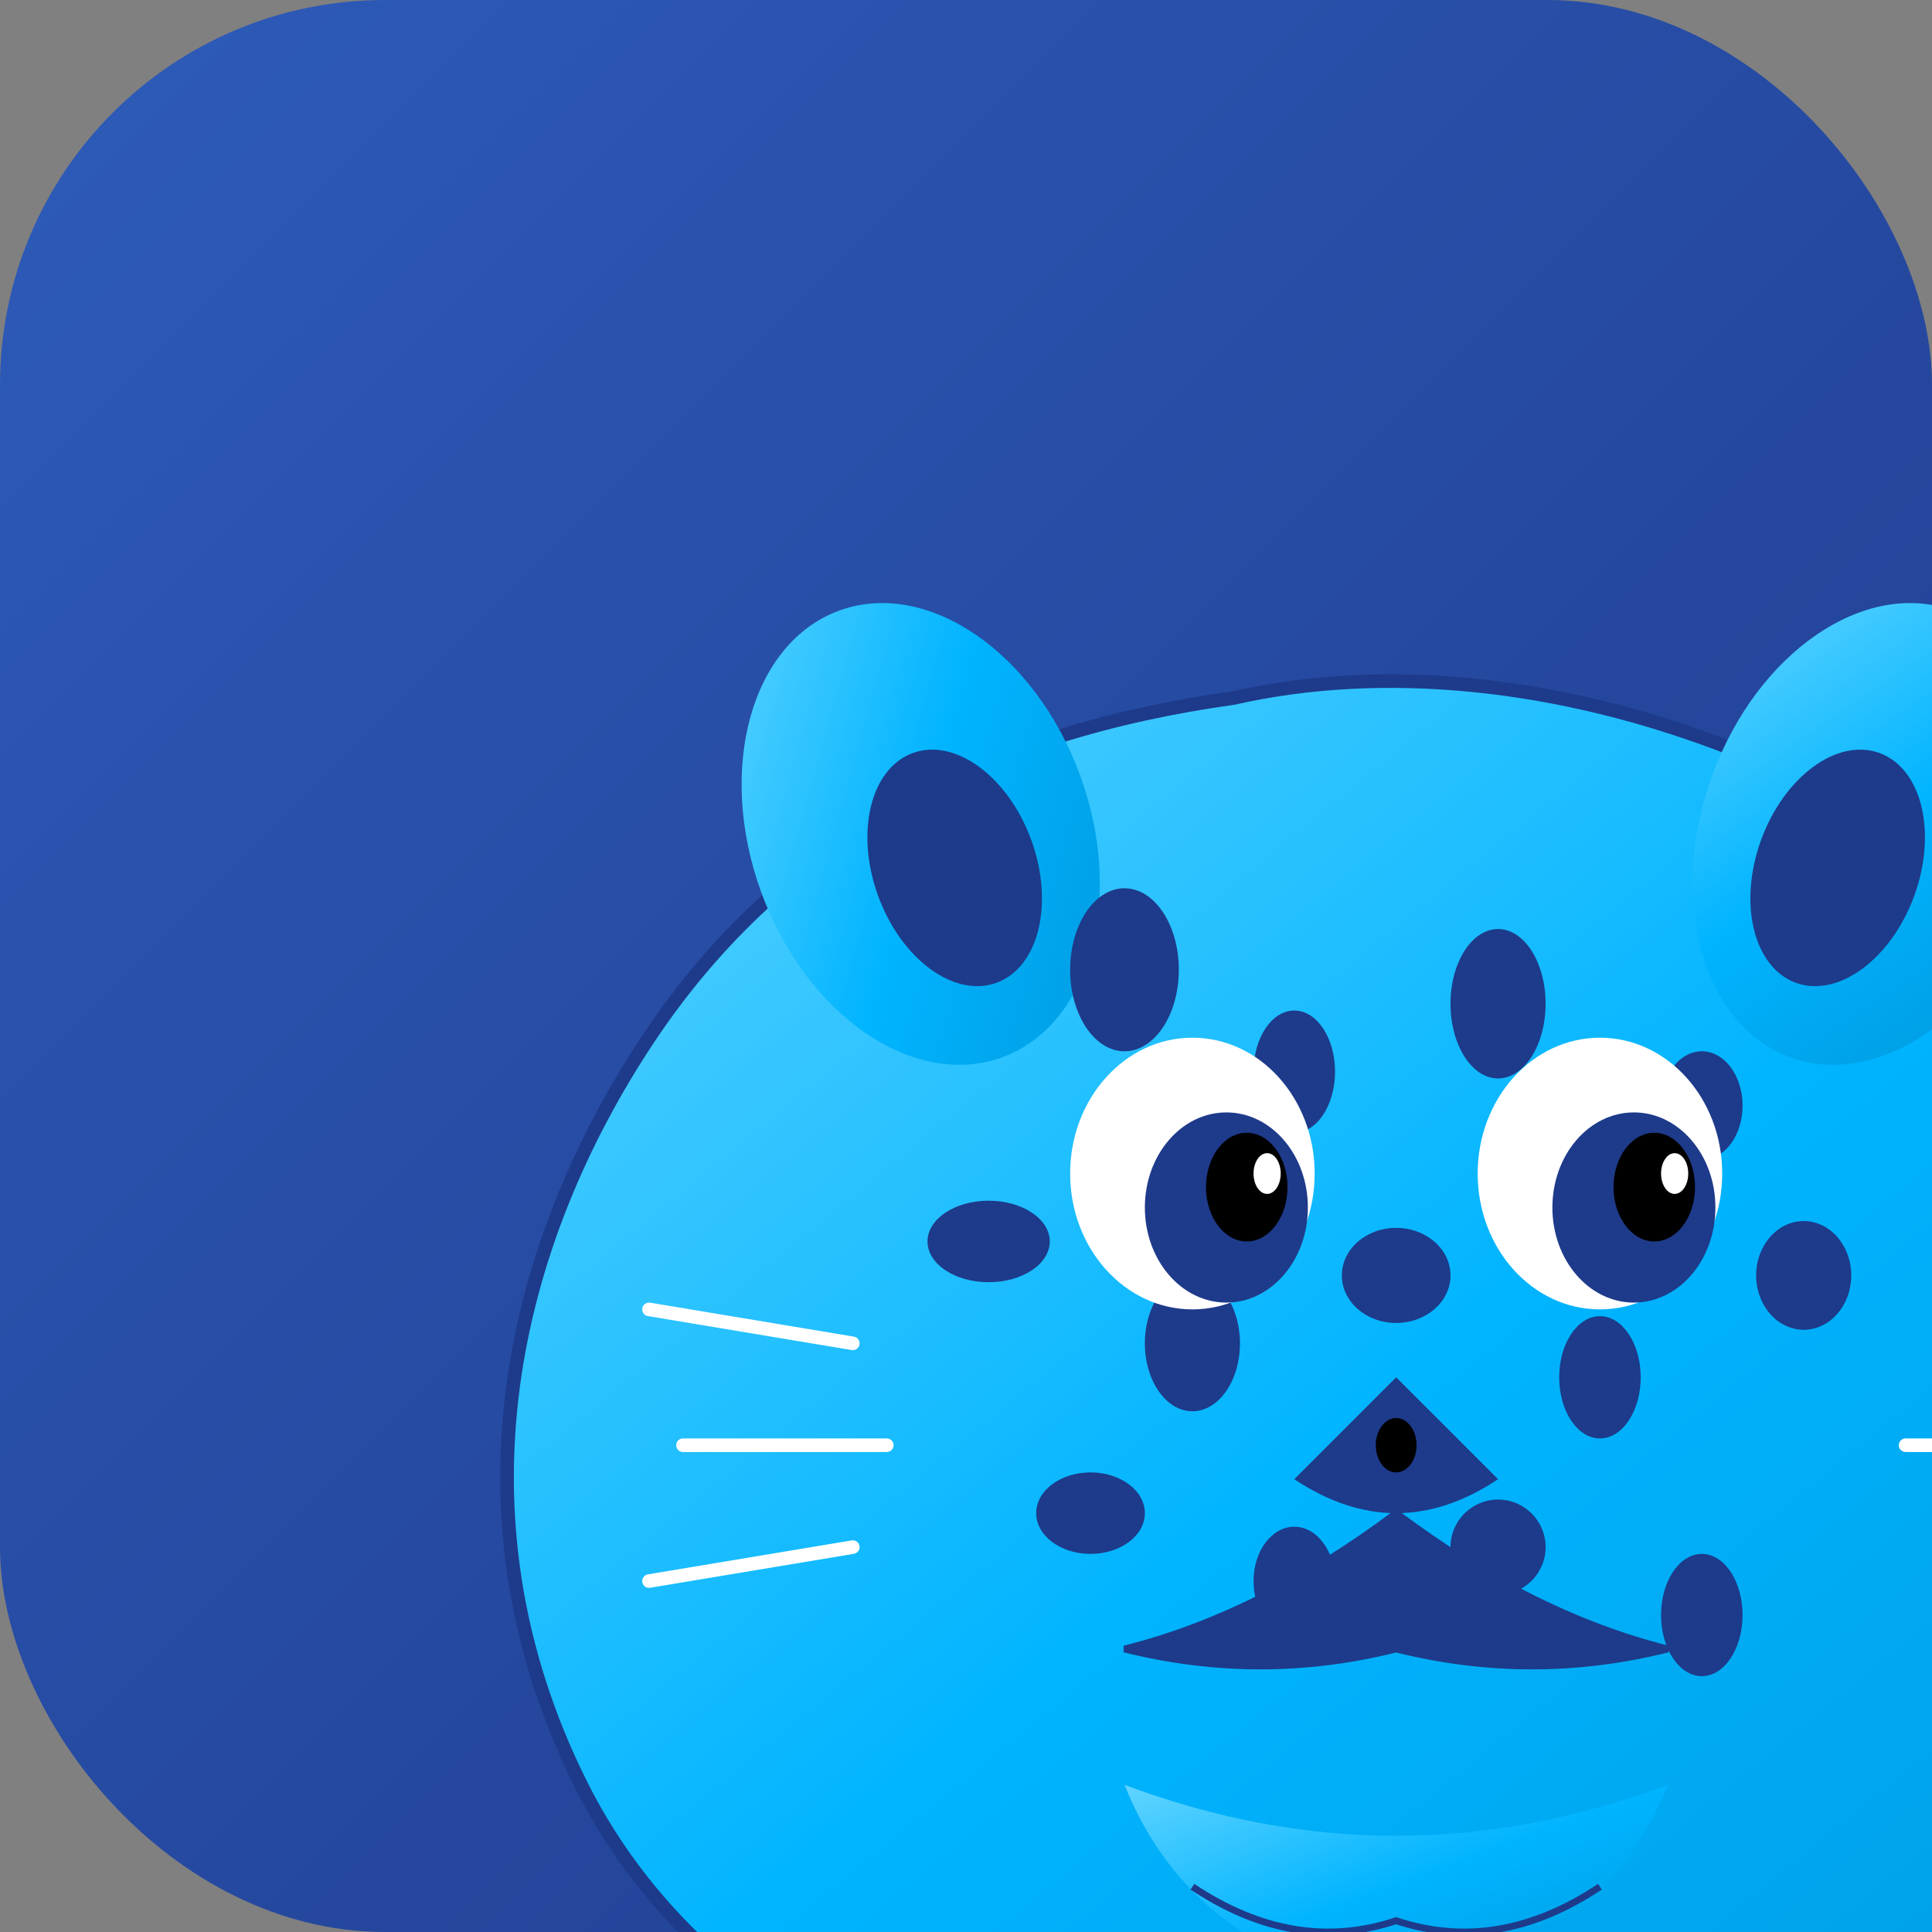 <svg width="64" height="64" viewBox="0 0 512 512" xmlns="http://www.w3.org/2000/svg">
  <rect x="0" y="0" width="512" height="512" fill="#808080" stroke="none"/>
  <!-- 基于提供的豹子图标创建SVG版本 - 放大版 -->
  <defs>
    <linearGradient id="bgGradient" x1="0%" y1="0%" x2="100%" y2="100%">
      <stop offset="0%" style="stop-color:#2E5BBA;stop-opacity:1" />
      <stop offset="100%" style="stop-color:#1E3A8A;stop-opacity:1" />
    </linearGradient>
    <linearGradient id="leopardGradient" x1="0%" y1="0%" x2="100%" y2="100%">
      <stop offset="0%" style="stop-color:#60D4FF;stop-opacity:1" />
      <stop offset="50%" style="stop-color:#00B4FF;stop-opacity:1" />
      <stop offset="100%" style="stop-color:#0099DD;stop-opacity:1" />
    </linearGradient>
    
    <!-- 动画定义 -->
    <animateTransform id="breatheAnimation" attributeName="transform" type="scale" 
                      values="1;1.05;1" dur="3s" repeatCount="indefinite"/>
    <animateTransform id="floatAnimation" attributeName="transform" type="translate" 
                      values="0,0;0,-2;0,0" dur="4s" repeatCount="indefinite"/>
  </defs>
  
  <!-- 圆角矩形背景 -->
  <rect width="512" height="512" rx="102" ry="102" fill="url(#bgGradient)">
    <animateTransform attributeName="transform" type="scale" 
                      values="1;1.02;1" dur="6s" repeatCount="indefinite"/>
  </rect>
  
  <!-- 豹子头部主体 - 再次放大到1.8倍 -->
  <g transform="translate(10, 5) scale(1.8)">
    <!-- 头部轮廓 -->
    <path d="M176 100 C220 90, 280 110, 320 160 C340 190, 330 230, 310 260 C290 290, 250 310, 200 315 C150 318, 100 300, 80 260 C60 220, 70 180, 90 150 C110 120, 140 105, 176 100 Z" fill="url(#leopardGradient)" stroke="#1E3A8A" stroke-width="2"/>
    
    <!-- 耳朵 -->
    <ellipse cx="130" cy="120" rx="25" ry="35" fill="url(#leopardGradient)" transform="rotate(-20 130 120)"/>
    <ellipse cx="270" cy="120" rx="25" ry="35" fill="url(#leopardGradient)" transform="rotate(20 270 120)"/>
    
    <!-- 耳朵内部 -->
    <ellipse cx="135" cy="125" rx="12" ry="18" fill="#1E3A8A" transform="rotate(-20 135 125)"/>
    <ellipse cx="265" cy="125" rx="12" ry="18" fill="#1E3A8A" transform="rotate(20 265 125)"/>
    
    <!-- 豹纹斑点 -->
    <ellipse cx="160" cy="140" rx="8" ry="12" fill="#1E3A8A"/>
    <ellipse cx="185" cy="155" rx="6" ry="9" fill="#1E3A8A"/>
    <ellipse cx="215" cy="145" rx="7" ry="11" fill="#1E3A8A"/>
    <ellipse cx="245" cy="160" rx="6" ry="8" fill="#1E3A8A"/>
    <ellipse cx="140" cy="180" rx="9" ry="6" fill="#1E3A8A"/>
    <ellipse cx="170" cy="195" rx="7" ry="10" fill="#1E3A8A"/>
    <ellipse cx="200" cy="185" rx="8" ry="7" fill="#1E3A8A"/>
    <ellipse cx="230" cy="200" rx="6" ry="9" fill="#1E3A8A"/>
    <ellipse cx="260" cy="185" rx="7" ry="8" fill="#1E3A8A"/>
    <ellipse cx="155" cy="220" rx="8" ry="6" fill="#1E3A8A"/>
    <ellipse cx="185" cy="230" rx="6" ry="8" fill="#1E3A8A"/>
    <ellipse cx="215" cy="225" rx="7" ry="7" fill="#1E3A8A"/>
    <ellipse cx="245" cy="235" rx="6" ry="9" fill="#1E3A8A"/>
    
    <!-- 眼睛 -->
    <ellipse cx="170" cy="170" rx="18" ry="20" fill="white"/>
    <ellipse cx="230" cy="170" rx="18" ry="20" fill="white"/>
    <ellipse cx="175" cy="175" rx="12" ry="14" fill="#1E3A8A"/>
    <ellipse cx="235" cy="175" rx="12" ry="14" fill="#1E3A8A"/>
    <ellipse cx="178" cy="172" rx="6" ry="8" fill="black"/>
    <ellipse cx="238" cy="172" rx="6" ry="8" fill="black"/>
    <ellipse cx="181" cy="170" rx="2" ry="3" fill="white"/>
    <ellipse cx="241" cy="170" rx="2" ry="3" fill="white"/>
    
    <!-- 鼻子 -->
    <path d="M200 200 L185 215 Q200 225, 215 215 Z" fill="#1E3A8A"/>
    <ellipse cx="200" cy="210" rx="3" ry="4" fill="black"/>
    
    <!-- 嘴巴 -->
    <path d="M200 220 Q180 235, 160 240 Q180 245, 200 240 Q220 245, 240 240 Q220 235, 200 220" fill="#1E3A8A" stroke="#1E3A8A" stroke-width="1"/>
    <path d="M200 225 Q190 235, 180 238" fill="none" stroke="#1E3A8A" stroke-width="2" stroke-linecap="round"/>
    <path d="M200 225 Q210 235, 220 238" fill="none" stroke="#1E3A8A" stroke-width="2" stroke-linecap="round"/>
    
    <!-- 胡须 -->
    <line x1="120" y1="195" x2="90" y2="190" stroke="white" stroke-width="2" stroke-linecap="round"/>
    <line x1="125" y1="210" x2="95" y2="210" stroke="white" stroke-width="2" stroke-linecap="round"/>
    <line x1="120" y1="225" x2="90" y2="230" stroke="white" stroke-width="2" stroke-linecap="round"/>
    <line x1="280" y1="195" x2="310" y2="190" stroke="white" stroke-width="2" stroke-linecap="round"/>
    <line x1="275" y1="210" x2="305" y2="210" stroke="white" stroke-width="2" stroke-linecap="round"/>
    <line x1="280" y1="225" x2="310" y2="230" stroke="white" stroke-width="2" stroke-linecap="round"/>
    
    <!-- 下巴毛发装饰 -->
    <path d="M160 260 Q200 275, 240 260 Q230 285, 200 290 Q170 285, 160 260" fill="url(#leopardGradient)"/>
    <path d="M170 275 Q185 285, 200 280 Q215 285, 230 275" fill="none" stroke="#1E3A8A" stroke-width="1"/>
    
    <!-- 添加呼吸动画到整个豹子头部 -->
    <animateTransform attributeName="transform" type="scale" 
                      values="1;1.03;1" dur="4s" repeatCount="indefinite" 
                      additive="sum"/>
  </g>
  
  <!-- 动态光效 -->
  <circle cx="256" cy="200" r="150" fill="none" stroke="rgba(96, 212, 255, 0.3)" stroke-width="2" opacity="0">
    <animate attributeName="opacity" values="0;0.6;0" dur="5s" repeatCount="indefinite"/>
    <animateTransform attributeName="transform" type="scale" 
                      values="0.8;1.2;0.8" dur="5s" repeatCount="indefinite"/>
  </circle>
</svg>